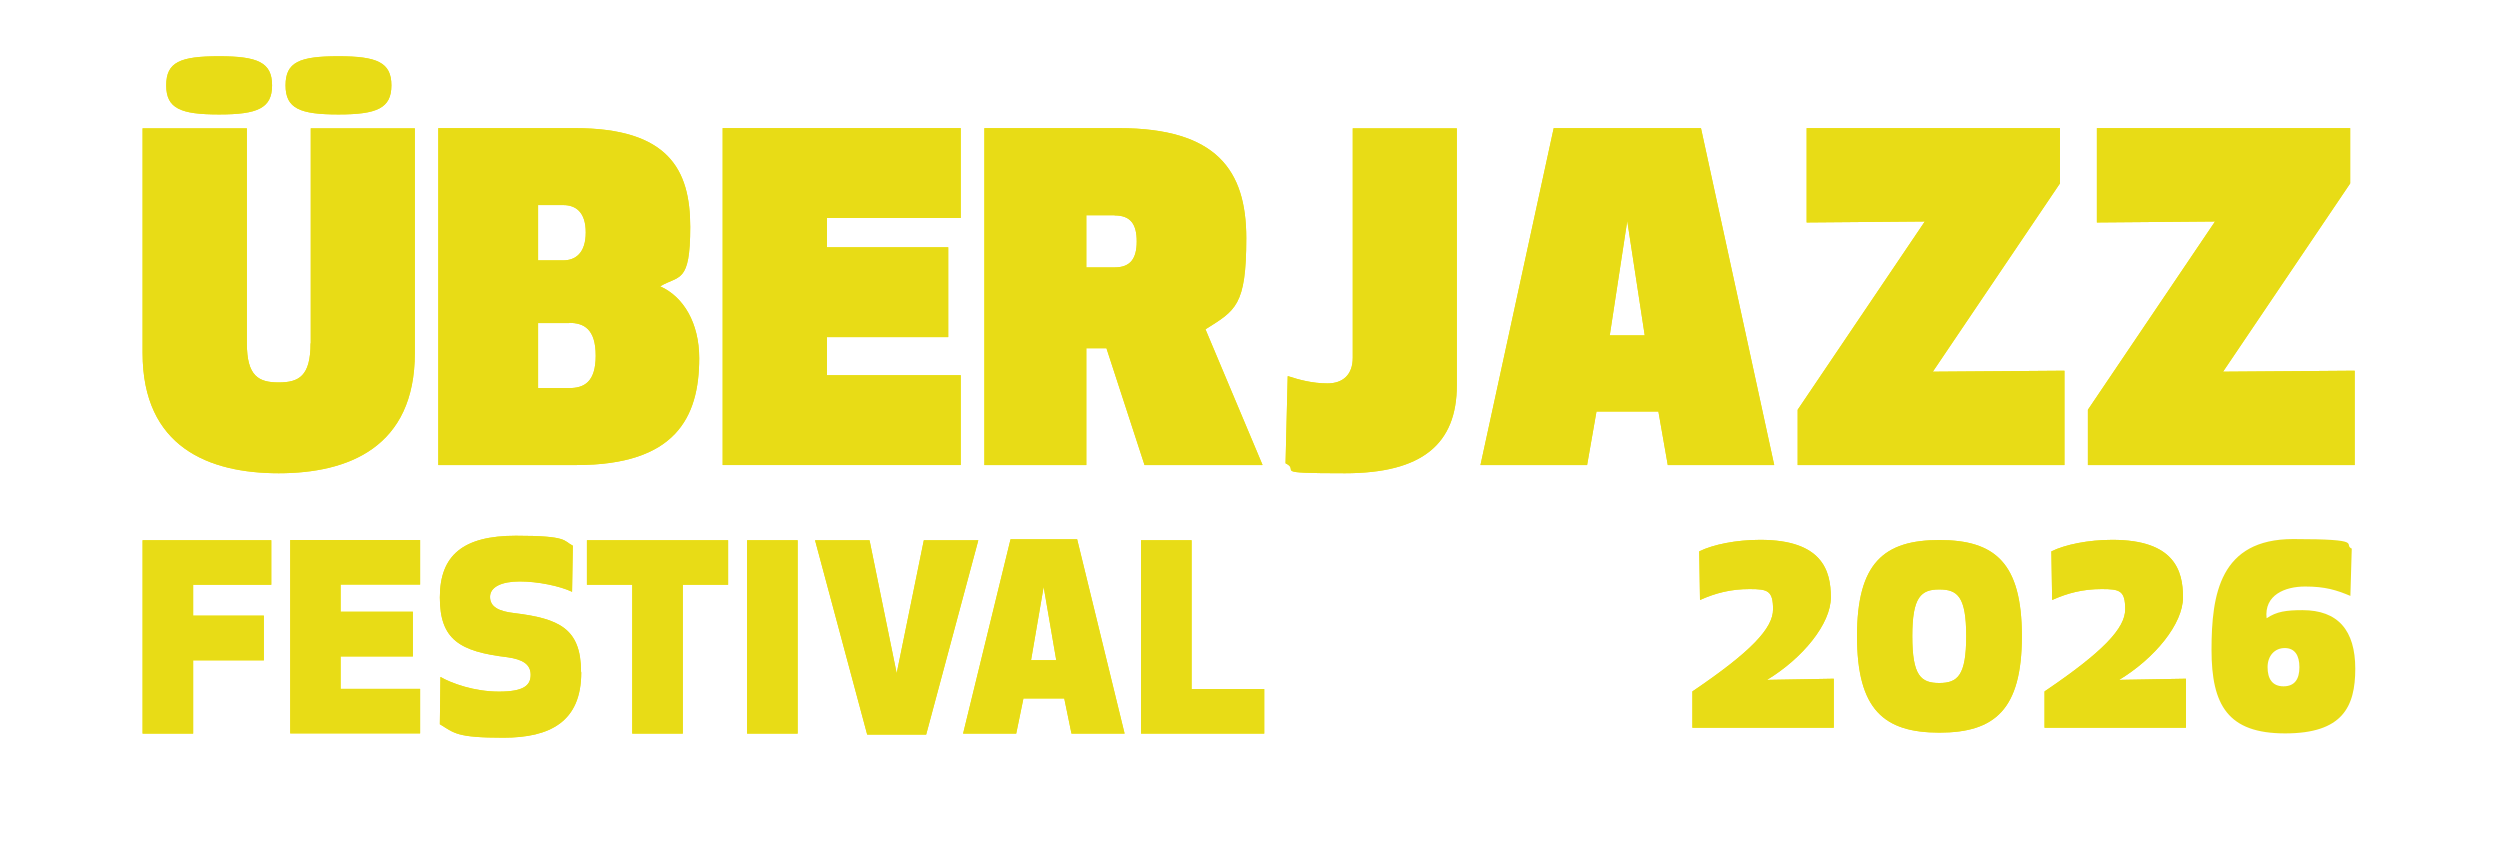 <?xml version="1.0" encoding="UTF-8"?>
<svg id="Ebene_1" xmlns="http://www.w3.org/2000/svg" version="1.1" viewBox="0 0 1280 433.7">
  <!-- Generator: Adobe Illustrator 30.1.0, SVG Export Plug-In . SVG Version: 2.1.1 Build 136)  -->
  <defs>
    <style>
      .st0 {
        fill: #e8dc16;
      }

      .st1 {
        fill: #f2e518;
      }
    </style>
  </defs>
  <g>
    <g>
      <path class="st1" d="M135.1,338.1h-36.2v37.5h-25.9v-99h65.9v22.8h-40v15.8h36.2v22.8Z"/>
      <path class="st1" d="M211.4,336.1h-37v16.6h40.7v22.8h-66.5v-99h66.5v22.8h-40.7v13.9h37v22.8Z"/>
      <path class="st1" d="M297.6,344.3c0,25.1-15.8,33.4-39.9,33.4s-25.1-2.4-32.5-6.9l.3-24.2c5.8,3.3,17.3,7.5,30,7.5s16.2-3.2,16.2-8.6-4.1-7.9-11.9-9c-24.4-2.9-34.6-9-34.6-30.6s11.9-31.6,38.9-31.6,24.2,2.6,29.2,5.1l-.4,23.6c-6.3-3-17.6-5.3-26.8-5.3s-15.2,2.8-15.2,7.9,4.4,7.4,12.4,8.3c22.8,2.8,34.2,7.8,34.2,30.1Z"/>
      <path class="st1" d="M349.6,299.4v76.2h-25.9v-76.2h-23.2v-22.8h72.3v22.8h-23.2Z"/>
      <path class="st1" d="M382.5,375.6v-99h25.9v99h-25.9Z"/>
      <path class="st1" d="M444,376.1l-26.7-99.5h27.9l13.9,68.1,13.9-68.1h27.9l-26.7,99.5h-30.1Z"/>
      <path class="st1" d="M524,357.6l-3.7,18h-27.2l24.3-99.5h34.1l24.3,99.5h-27.2l-3.7-18h-20.9ZM534.4,300.2l-6.5,37.8h12.9l-6.5-37.8Z"/>
      <path class="st1" d="M610.1,352.8h37.2v22.8h-63.1v-99h25.9v76.2Z"/>
    </g>
    <g>
      <path class="st0" d="M135.1,338.1h-36.2v37.5h-25.9v-99h65.9v22.8h-40v15.8h36.2v22.8Z"/>
      <path class="st0" d="M211.4,336.1h-37v16.6h40.7v22.8h-66.5v-99h66.5v22.8h-40.7v13.9h37v22.8Z"/>
      <path class="st0" d="M297.6,344.3c0,25.1-15.8,33.4-39.9,33.4s-25.1-2.4-32.5-6.9l.3-24.2c5.8,3.3,17.3,7.5,30,7.5s16.2-3.2,16.2-8.6-4.1-7.9-11.9-9c-24.4-2.9-34.6-9-34.6-30.6s11.9-31.6,38.9-31.6,24.2,2.6,29.2,5.1l-.4,23.6c-6.3-3-17.6-5.3-26.8-5.3s-15.2,2.8-15.2,7.9,4.4,7.4,12.4,8.3c22.8,2.8,34.2,7.8,34.2,30.1Z"/>
      <path class="st0" d="M349.6,299.4v76.2h-25.9v-76.2h-23.2v-22.8h72.3v22.8h-23.2Z"/>
      <path class="st0" d="M382.5,375.6v-99h25.9v99h-25.9Z"/>
      <path class="st0" d="M444,376.1l-26.7-99.5h27.9l13.9,68.1,13.9-68.1h27.9l-26.7,99.5h-30.1Z"/>
      <path class="st0" d="M524,357.6l-3.7,18h-27.2l24.3-99.5h34.1l24.3,99.5h-27.2l-3.7-18h-20.9ZM534.4,300.2l-6.5,37.8h12.9l-6.5-37.8Z"/>
      <path class="st0" d="M610.1,352.8h37.2v22.8h-63.1v-99h25.9v76.2Z"/>
    </g>
  </g>
  <g>
    <g>
      <path class="st1" d="M159.1,175.8v-110.1h53.3v115c0,48.3-34,61.6-69.7,61.6s-69.7-13.3-69.7-61.6v-115h53.4v110.1c0,16.8,6,20,16.3,20s16.3-3.2,16.3-20ZM112.2,28.8c19.8,0,27.1,3.2,27.1,14.9s-7.4,14.9-27.1,14.9-27.1-3-27.1-14.9,7.1-14.9,27.1-14.9ZM173.3,28.8c19.8,0,27.1,3.2,27.1,14.9s-7.4,14.9-27.1,14.9-27.1-3-27.1-14.9,7.1-14.9,27.1-14.9Z"/>
      <path class="st1" d="M224.4,65.6h69.9c48.1,0,59.1,21.4,59.1,50.6s-5.7,24.6-15.4,30.4c12,5.3,20,18.9,20,36.8,0,30.6-12.4,54.7-62.8,54.7h-70.8V65.6ZM288.4,105h-12.9v28.3h12.9c6.2,0,11.5-3.7,11.5-14.3s-5.3-14-11.5-14ZM291.4,165.4h-15.9v33.3h15.9c7.6,0,13.6-3,13.6-16.6s-6-16.8-13.6-16.8Z"/>
      <path class="st1" d="M485.5,172.6h-62.1v19.5h68.5v46h-121.9V65.6h121.9v46h-68.5v15h62.1v46Z"/>
      <path class="st1" d="M646.3,238.1h-60.3l-19.5-59.8h-10.3v59.8h-52.2V65.6h68.8c50.1,0,65.3,21.6,65.3,56.3s-5.5,37-20.9,46.7l29.2,69.4ZM570.7,110.2h-14.5v26.7h14.5c8,0,11.3-4.4,11.3-13.3s-3.2-13.3-11.3-13.3Z"/>
      <path class="st1" d="M659.5,192.6c5.5,1.8,12.4,3.7,20.2,3.7s12.9-4.4,12.9-13.1v-117.5h53.3v131.5c0,30.1-17.7,45.1-57.3,45.1s-22.3-1.2-30.4-5.1l1.1-44.6Z"/>
      <path class="st1" d="M758,238.1l37.5-172.5h75.4l37.5,172.5h-54.5l-4.8-27.4h-31.7l-4.8,27.4h-54.5ZM833.2,112.8l-9,58.9h17.9l-9-58.9Z"/>
      <path class="st1" d="M920.4,238.1v-28.3l65.1-96.4-60.5.5v-48.3h129.7v28.3l-65.1,96.4,67.4-.5v48.3h-136.6Z"/>
      <path class="st1" d="M1069,238.1v-28.3l65.1-96.4-60.5.5v-48.3h129.7v28.3l-65.1,96.4,67.4-.5v48.3h-136.6Z"/>
    </g>
    <g>
      <path class="st0" d="M159.1,175.8v-110.1h53.3v115c0,48.3-34,61.6-69.7,61.6s-69.7-13.3-69.7-61.6v-115h53.4v110.1c0,16.8,6,20,16.3,20s16.3-3.2,16.3-20ZM112.2,28.8c19.8,0,27.1,3.2,27.1,14.9s-7.4,14.9-27.1,14.9-27.1-3-27.1-14.9,7.1-14.9,27.1-14.9ZM173.3,28.8c19.8,0,27.1,3.2,27.1,14.9s-7.4,14.9-27.1,14.9-27.1-3-27.1-14.9,7.1-14.9,27.1-14.9Z"/>
      <path class="st0" d="M224.4,65.6h69.9c48.1,0,59.1,21.4,59.1,50.6s-5.7,24.6-15.4,30.4c12,5.3,20,18.9,20,36.8,0,30.6-12.4,54.7-62.8,54.7h-70.8V65.6ZM288.4,105h-12.9v28.3h12.9c6.2,0,11.5-3.7,11.5-14.3s-5.3-14-11.5-14ZM291.4,165.4h-15.9v33.3h15.9c7.6,0,13.6-3,13.6-16.6s-6-16.8-13.6-16.8Z"/>
      <path class="st0" d="M485.5,172.6h-62.1v19.5h68.5v46h-121.9V65.6h121.9v46h-68.5v15h62.1v46Z"/>
      <path class="st0" d="M646.3,238.1h-60.3l-19.5-59.8h-10.3v59.8h-52.2V65.6h68.8c50.1,0,65.3,21.6,65.3,56.3s-5.5,37-20.9,46.7l29.2,69.4ZM570.7,110.2h-14.5v26.7h14.5c8,0,11.3-4.4,11.3-13.3s-3.2-13.3-11.3-13.3Z"/>
      <path class="st0" d="M659.5,192.6c5.5,1.8,12.4,3.7,20.2,3.7s12.9-4.4,12.9-13.1v-117.5h53.3v131.5c0,30.1-17.7,45.1-57.3,45.1s-22.3-1.2-30.4-5.1l1.1-44.6Z"/>
      <path class="st0" d="M758,238.1l37.5-172.5h75.4l37.5,172.5h-54.5l-4.8-27.4h-31.7l-4.8,27.4h-54.5ZM833.2,112.8l-9,58.9h17.9l-9-58.9Z"/>
      <path class="st0" d="M920.4,238.1v-28.3l65.1-96.4-60.5.5v-48.3h129.7v28.3l-65.1,96.4,67.4-.5v48.3h-136.6Z"/>
      <path class="st0" d="M1069,238.1v-28.3l65.1-96.4-60.5.5v-48.3h129.7v28.3l-65.1,96.4,67.4-.5v48.3h-136.6Z"/>
    </g>
  </g>
  <g>
    <g>
      <path class="st1" d="M895.8,301.6c-9.6,0-17.4,2-25.4,5.6l-.4-24.9c7.1-3.5,18.9-5.9,31.2-5.9,31.8,0,36.2,15.8,36.2,29.4s-14.4,31.2-32.7,42.3l34.2-.6v25.1h-72.4v-18.6c30.2-20.4,41.3-32.4,41.3-42s-2.7-10.4-12-10.4Z"/>
      <path class="st1" d="M950.8,325.7c0-37.5,13.8-49.2,42.2-49.2s42.2,11.7,42.2,49.2-13.8,49.4-42.2,49.4-42.2-11.7-42.2-49.4ZM979.1,325.7c0,20.3,4.4,24,13.8,24s13.8-3.8,13.8-24-4.4-23.9-13.8-23.9-13.8,3.9-13.8,23.9Z"/>
      <path class="st1" d="M1076.1,301.6c-9.6,0-17.4,2-25.4,5.6l-.4-24.9c7.1-3.5,18.9-5.9,31.2-5.9,31.8,0,36.2,15.8,36.2,29.4s-14.4,31.2-32.7,42.3l34.2-.6v25.1h-72.4v-18.6c30.2-20.4,41.3-32.4,41.3-42s-2.7-10.4-12-10.4Z"/>
    </g>
    <g>
      <path class="st0" d="M895.8,301.6c-9.6,0-17.4,2-25.4,5.6l-.4-24.9c7.1-3.5,18.9-5.9,31.2-5.9,31.8,0,36.2,15.8,36.2,29.4s-14.4,31.2-32.7,42.3l34.2-.6v25.1h-72.4v-18.6c30.2-20.4,41.3-32.4,41.3-42s-2.7-10.4-12-10.4Z"/>
      <path class="st0" d="M950.8,325.7c0-37.5,13.8-49.2,42.2-49.2s42.2,11.7,42.2,49.2-13.8,49.4-42.2,49.4-42.2-11.7-42.2-49.4ZM979.1,325.7c0,20.3,4.4,24,13.8,24s13.8-3.8,13.8-24-4.4-23.9-13.8-23.9-13.8,3.9-13.8,23.9Z"/>
      <path class="st0" d="M1076.1,301.6c-9.6,0-17.4,2-25.4,5.6l-.4-24.9c7.1-3.5,18.9-5.9,31.2-5.9,31.8,0,36.2,15.8,36.2,29.4s-14.4,31.2-32.7,42.3l34.2-.6v25.1h-72.4v-18.6c30.2-20.4,41.3-32.4,41.3-42s-2.7-10.4-12-10.4Z"/>
    </g>
  </g>
  <path class="st0" d="M1160.6,316.5c5-3.4,10-4.1,18.3-4.1,18.2,0,27,10.4,27,30s-6.6,33.1-35.9,33.1-37.7-14.4-37.7-42.8,4.3-56.7,41.8-56.7,25.2,2.7,30,4.9l-.7,24.2c-7.2-3-12.8-4.8-23.2-4.8s-21,4.4-19.7,16.2ZM1169.1,351.4c5.8,0,8.2-3.7,8.2-9.8s-2.4-9.8-7.5-9.8-8.8,3.9-8.8,9.8,2.4,9.8,8.2,9.8Z"/>
</svg>